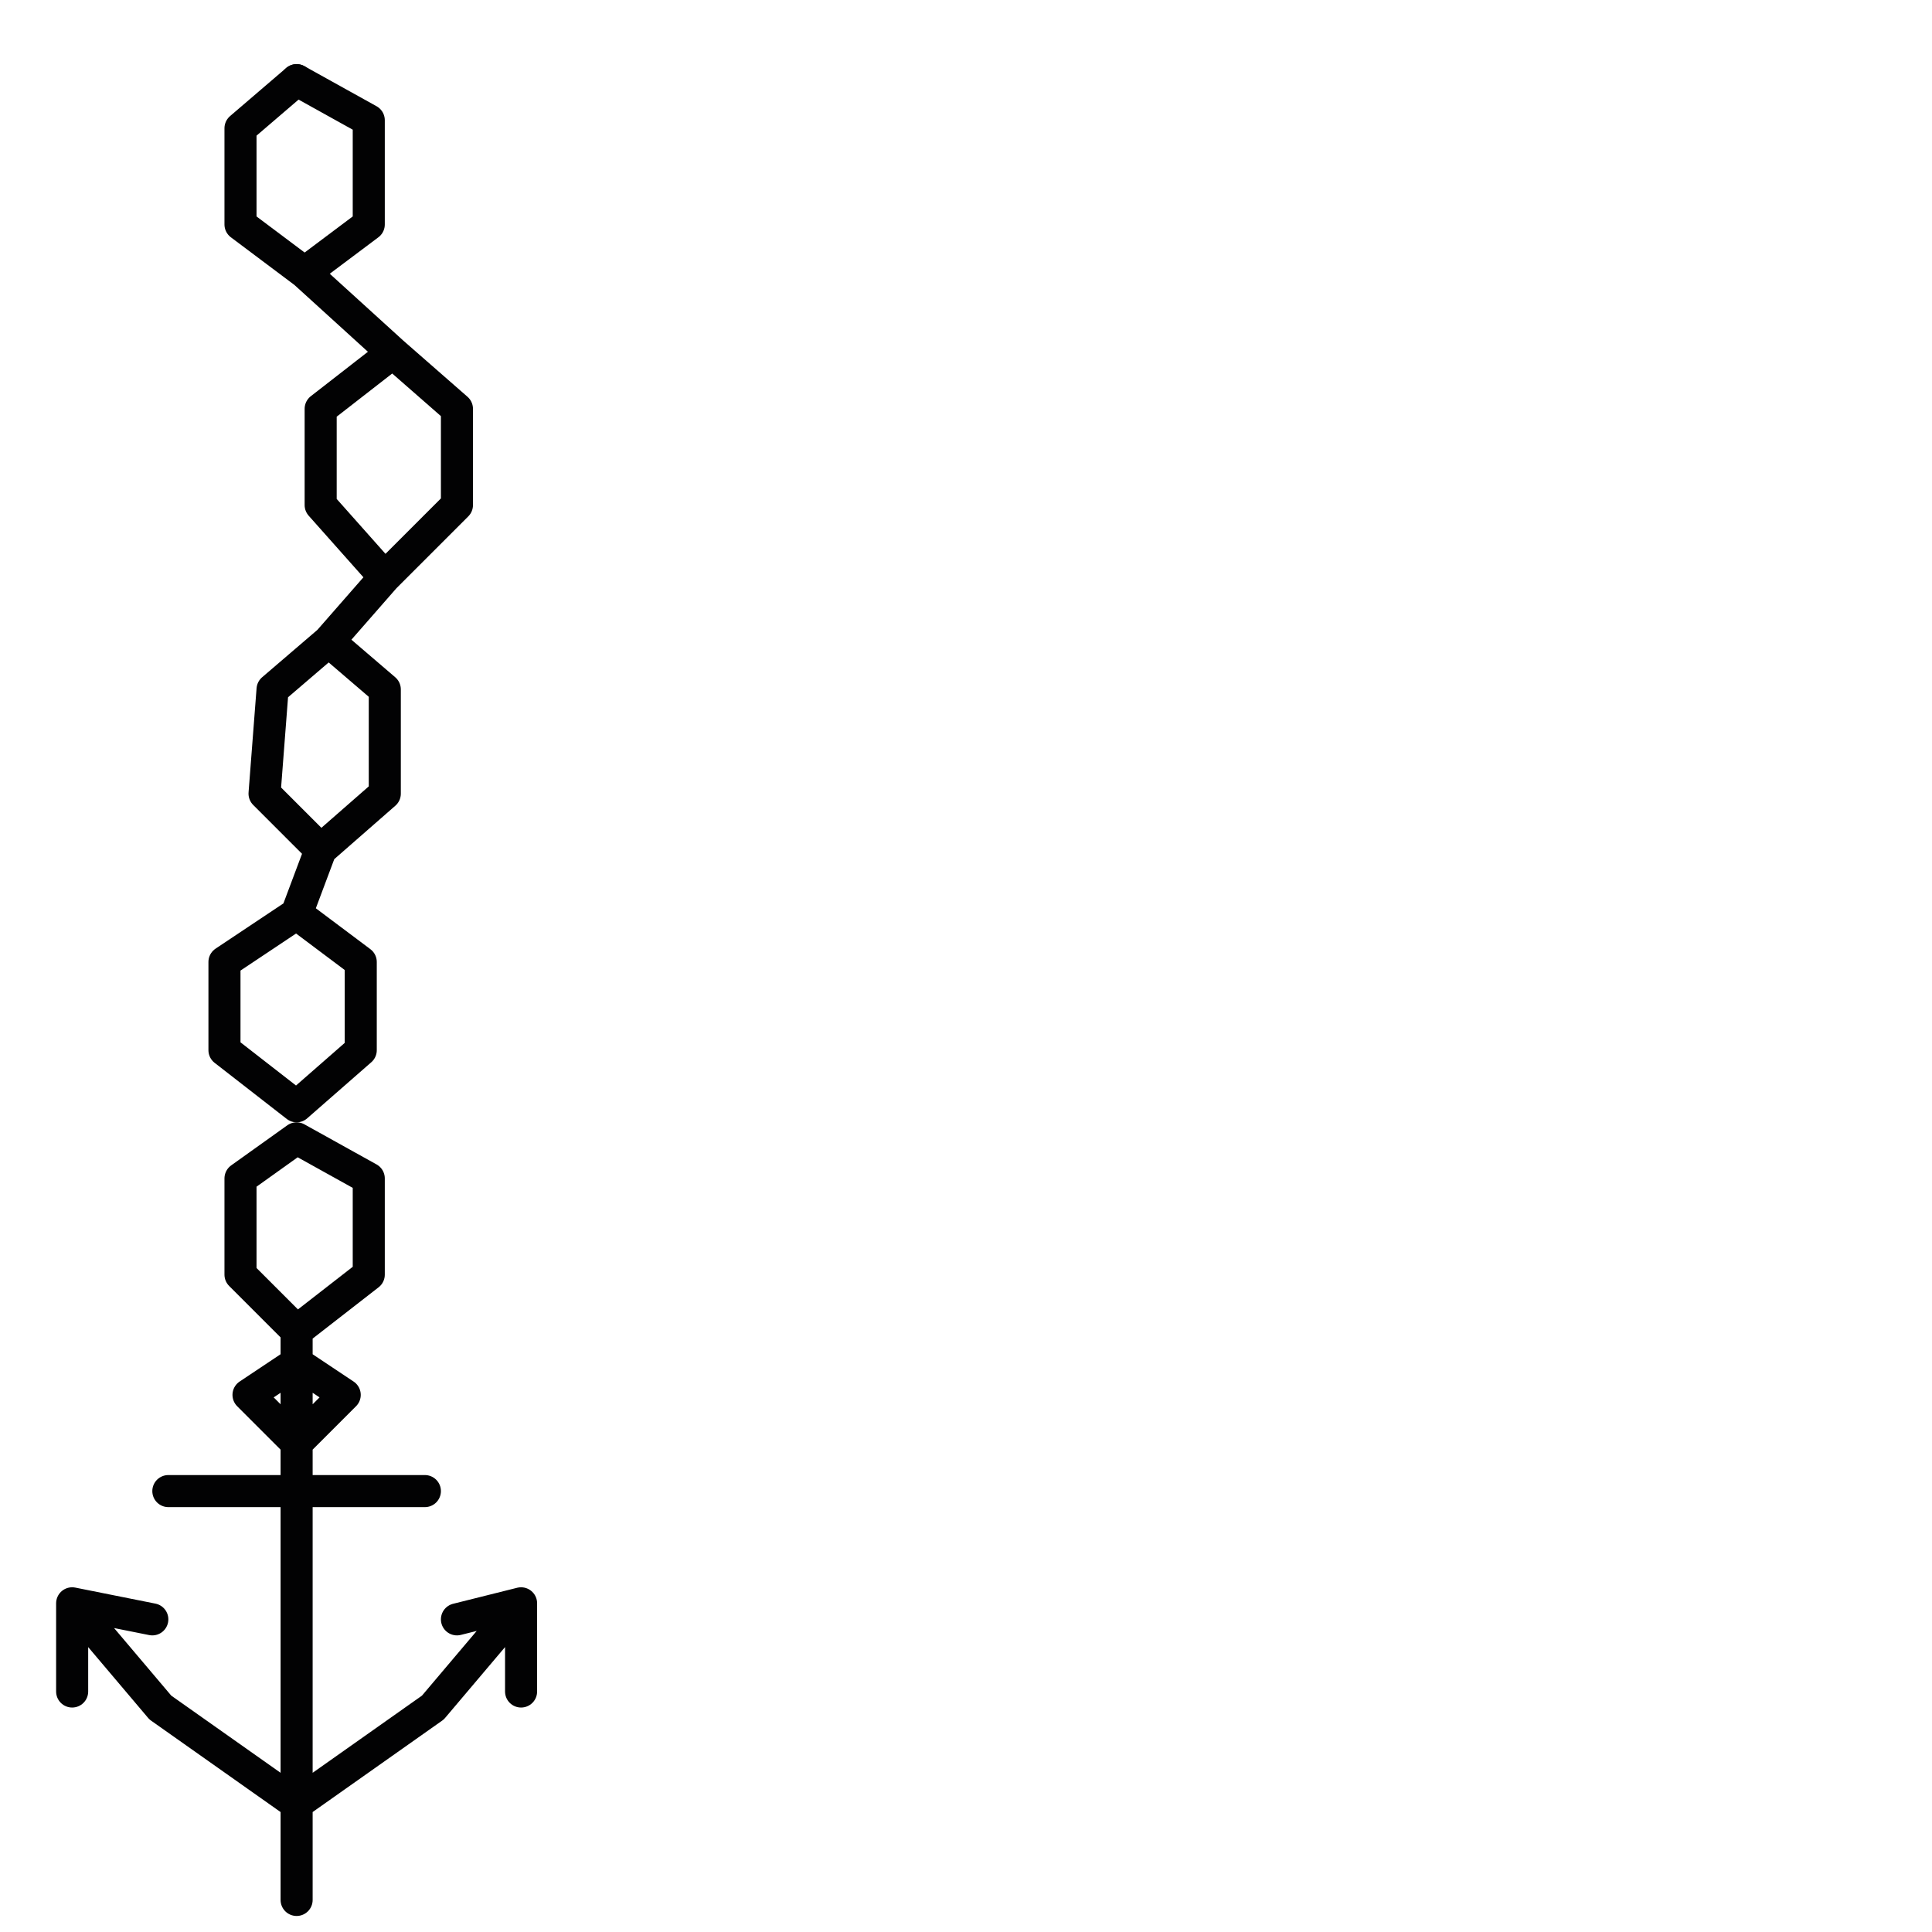 <?xml version="1.0" encoding="utf-8"?>
<!-- Generator: Adobe Illustrator 24.1.2, SVG Export Plug-In . SVG Version: 6.00 Build 0)  -->
<svg version="1.1" id="Ebene_1" xmlns="http://www.w3.org/2000/svg" xmlns:xlink="http://www.w3.org/1999/xlink" x="0px" y="0px"
	 viewBox="0 0 24.1 24.1" style="enable-background:new 0 0 24.1 24.1;" xml:space="preserve">
<style type="text/css">
	.st0{fill:none;stroke:#020203;stroke-width:0.4;stroke-linecap:round;stroke-linejoin:round;}
</style>
<g>
	<line class="st0" x1="3.7" y1="1" x2="3.7" y2="1"/>
	<polyline class="st0" points="3.7,14.2 3,14.7 3,15.9 3.7,16.6 4.6,15.9 4.6,14.7 3.7,14.2 4.6,14.7 4.6,15.9 3.7,16.6 3.7,17 
		3.1,17.4 3.7,18 4.3,17.4 3.7,17 3.7,18 3.7,18.6 5.3,18.6 3.7,18.6 2.1,18.6 3.7,18.6 3.7,20.5 3.7,18.6 3.7,20.5 3.7,22.5 
		3.7,20.5 3.7,22.5 2,21.3 0.9,20 1.9,20.2 0.9,20 0.9,21.1 0.9,20 2,21.3 3.7,22.5 5.4,21.3 6.5,20 5.7,20.2 6.5,20 6.5,21.1 
		6.5,20 5.4,21.3 3.7,22.5 3.7,23.7 3.7,22.5 	"/>
	<polyline class="st0" points="3.7,1 3,1.6 3,2.8 3.8,3.4 4.6,2.8 4.6,1.5 3.7,1 4.6,1.5 4.6,2.8 3.8,3.4 4.9,4.4 5.7,5.1 5.7,6.3 
		4.8,7.2 4,6.3 4,5.1 4.9,4.4 4,5.1 4,6.3 4.8,7.2 4.1,8 3.4,8.6 3.3,9.9 4,10.6 4.8,9.9 4.8,8.6 4.1,8 4.8,8.6 4.8,9.9 4,10.6 
		3.7,11.4 4.5,12 4.5,13.1 3.7,13.8 2.8,13.1 2.8,12 3.7,11.4 2.8,12 2.8,13.1 3.7,13.8 	"/>
</g>
</svg>
